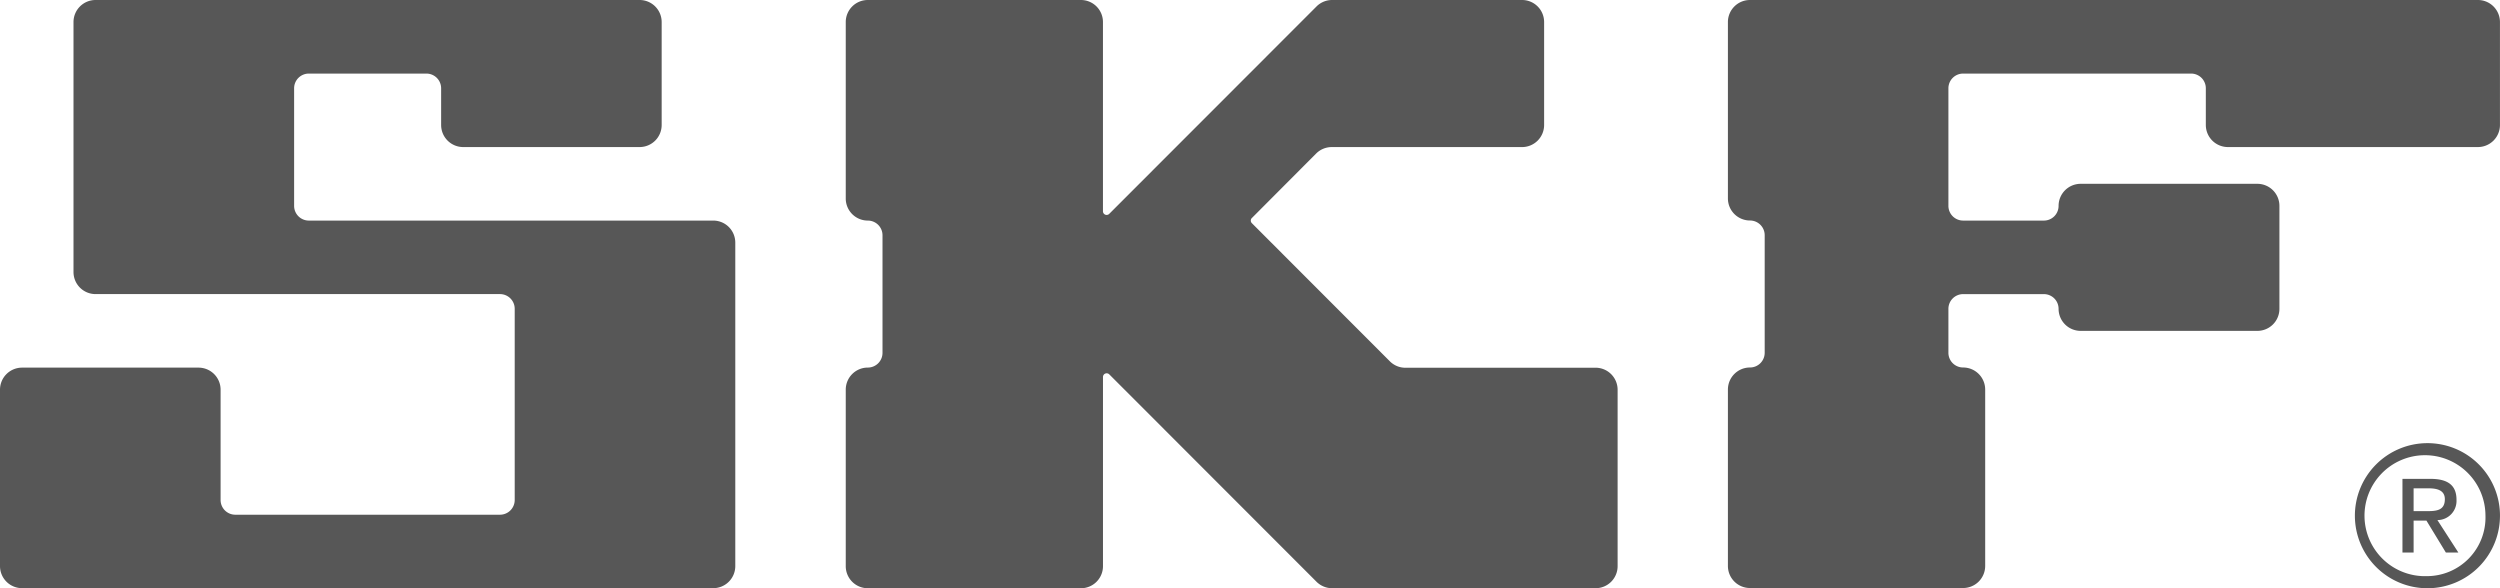 <svg id="Grupo_838" data-name="Grupo 838" xmlns="http://www.w3.org/2000/svg" xmlns:xlink="http://www.w3.org/1999/xlink" width="123.302" height="29.013" viewBox="0 0 123.302 29.013">
  <defs>
    <clipPath id="clip-path">
      <rect id="Rectángulo_633" data-name="Rectángulo 633" width="123.302" height="29.013" fill="#575757"/>
    </clipPath>
  </defs>
  <g id="Grupo_770" data-name="Grupo 770" transform="translate(0 0)" clip-path="url(#clip-path)">
    <path id="Trazado_1894" data-name="Trazado 1894" d="M78.694,18.138H69.317a1.084,1.084,0,0,1-.75-.3l-6.823-6.83a.18.18,0,0,1-.054-.128.175.175,0,0,1,.054-.128l3.176-3.186a1.085,1.085,0,0,1,.763-.312h9.386a1.088,1.088,0,0,0,1.088-1.088V1.087A1.087,1.087,0,0,0,75.068,0H65.7a1.089,1.089,0,0,0-.76.31L54.706,10.55a.181.181,0,0,1-.307-.131V1.087A1.087,1.087,0,0,0,53.309,0H42.8a1.088,1.088,0,0,0-1.087,1.087v8.7A1.088,1.088,0,0,0,42.8,10.879a.725.725,0,0,1,.726.725v5.8a.726.726,0,0,1-.726.725,1.088,1.088,0,0,0-1.087,1.088v8.7A1.089,1.089,0,0,0,42.8,29.013H53.309A1.089,1.089,0,0,0,54.4,27.924V18.592a.182.182,0,0,1,.307-.131L64.939,28.7a1.09,1.09,0,0,0,.76.311H78.694a1.087,1.087,0,0,0,1.088-1.087v-8.7a1.087,1.087,0,0,0-1.088-1.088M35.176,10.879H15.231a.725.725,0,0,1-.725-.725v-5.8a.725.725,0,0,1,.725-.725h5.8a.726.726,0,0,1,.726.726V6.165a1.088,1.088,0,0,0,1.088,1.088h8.7a1.088,1.088,0,0,0,1.089-1.088V1.087A1.088,1.088,0,0,0,31.551,0H4.712A1.088,1.088,0,0,0,3.625,1.088v12.33a1.088,1.088,0,0,0,1.088,1.087H24.66a.726.726,0,0,1,.726.725v9.43a.726.726,0,0,1-.726.726H11.605a.725.725,0,0,1-.725-.726V19.22a1.088,1.088,0,0,0-1.089-1.088h-8.7A1.088,1.088,0,0,0,0,19.22v8.7a1.089,1.089,0,0,0,1.088,1.089H35.178a1.089,1.089,0,0,0,1.087-1.089V11.967a1.087,1.087,0,0,0-1.089-1.088m85.981,13.772c0-.716-.425-1.033-1.283-1.033h-1.383v3.632h.55V25.677h.633l.958,1.574h.616l-1.033-1.6a.944.944,0,0,0,.941-1m-2.115.559V24.085h.749c.383,0,.792.083.792.534,0,.558-.416.591-.884.591Zm.644-3.353a3.578,3.578,0,1,0,3.616,3.568,3.573,3.573,0,0,0-3.616-3.568m0,6.559a2.983,2.983,0,1,1,2.9-2.991,2.893,2.893,0,0,1-2.9,2.991M122.214,0H86.31a1.088,1.088,0,0,0-1.088,1.087v8.7a1.088,1.088,0,0,0,1.088,1.088.726.726,0,0,1,.726.725v5.8a.726.726,0,0,1-.726.725,1.088,1.088,0,0,0-1.088,1.088v8.7a1.089,1.089,0,0,0,1.088,1.089H96.822a1.09,1.09,0,0,0,1.089-1.089v-8.7a1.089,1.089,0,0,0-1.089-1.088.726.726,0,0,1-.725-.725V15.232a.726.726,0,0,1,.725-.726h3.985a.725.725,0,0,1,.724.726,1.088,1.088,0,0,0,1.089,1.087h8.715a1.088,1.088,0,0,0,1.088-1.087V10.154a1.088,1.088,0,0,0-1.088-1.088h-8.715a1.088,1.088,0,0,0-1.089,1.088.724.724,0,0,1-.724.725H96.822a.726.726,0,0,1-.725-.725v-5.8a.726.726,0,0,1,.725-.725h11.246a.725.725,0,0,1,.725.725V6.165a1.089,1.089,0,0,0,1.089,1.088h12.331A1.088,1.088,0,0,0,123.3,6.165V1.087A1.088,1.088,0,0,0,122.214,0" transform="translate(0 0)" fill="#575757"/>
  </g>
</svg>
